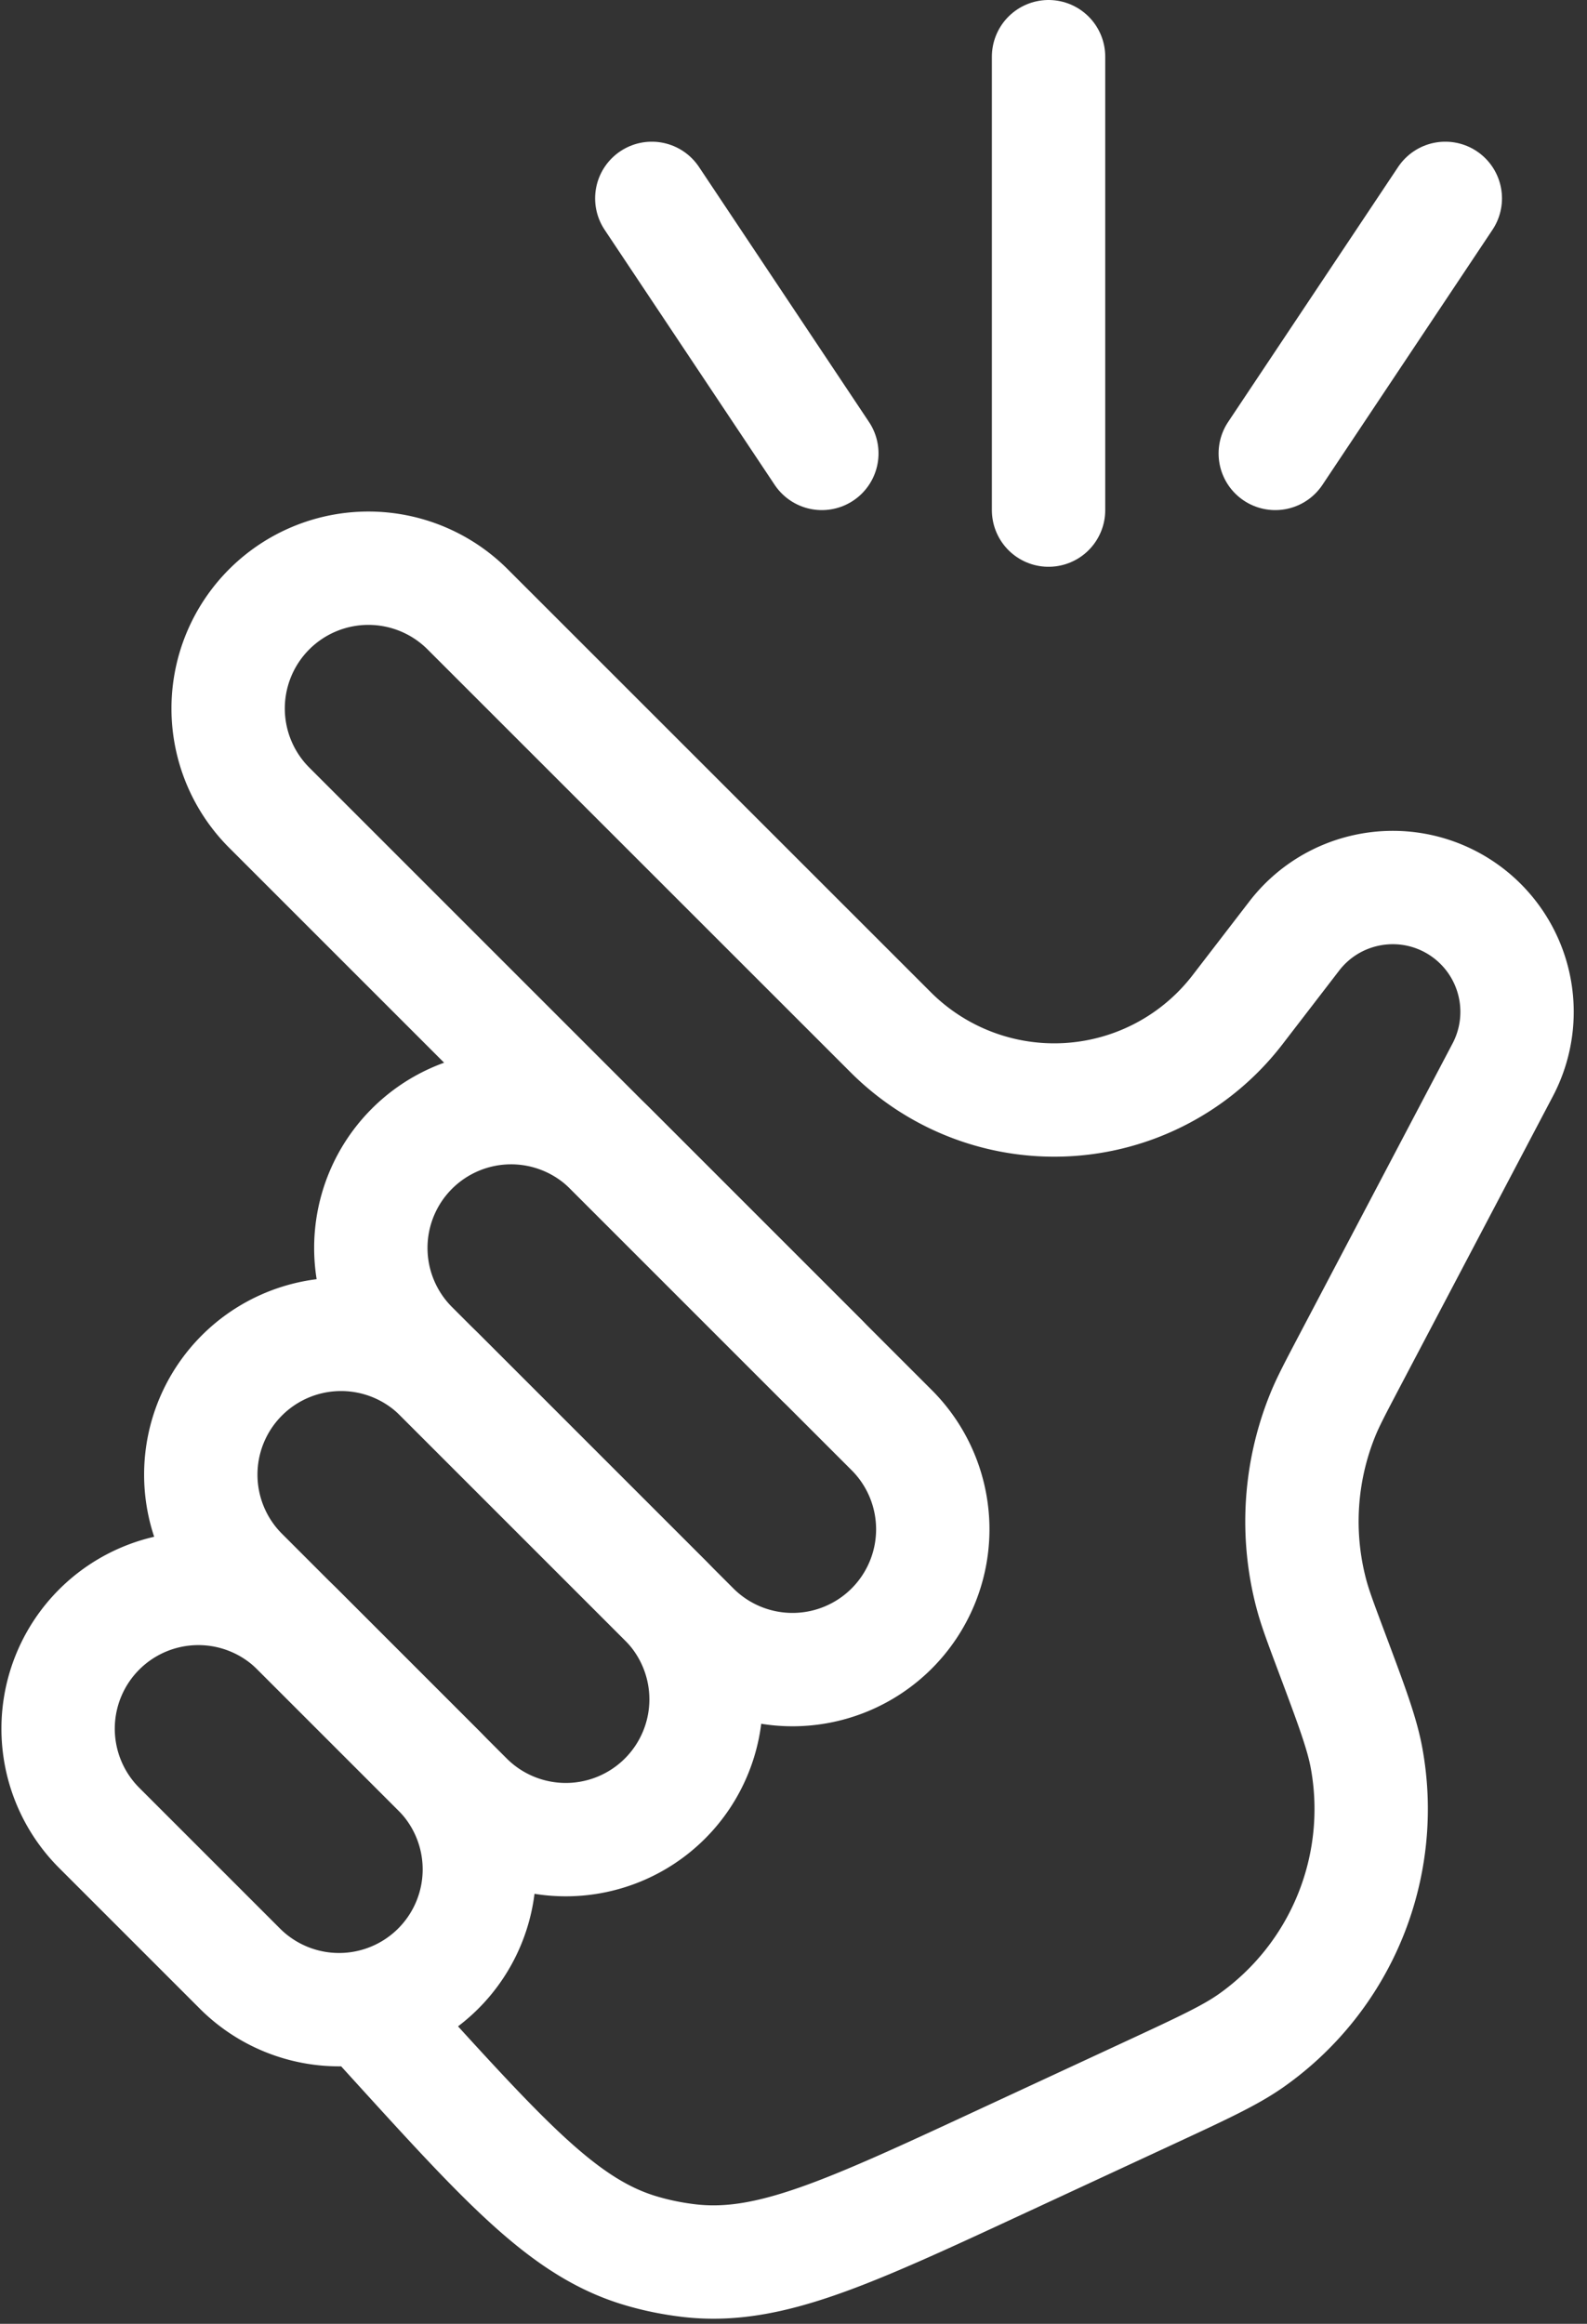 <svg xmlns="http://www.w3.org/2000/svg" width="56" height="82" fill="none" stroke="#fff" stroke-width="4" stroke-linejoin="round" xmlns:v="https://vecta.io/nano"><rect width="100%" height="100%" fill="#333333" stroke="none"/><path d="M13 71l.816.897c4.077 4.484 6.115 6.726 8.786 7.522.577.172 1.168.29 1.767.357 2.77.303 5.52-.973 11.016-3.525l5.172-2.4c1.908-.886 2.862-1.33 3.604-1.854a10 10 0 0 0 4.066-9.929c-.16-.894-.53-1.88-1.268-3.85h0c-.374-.998-.56-1.497-.69-1.992a10 10 0 0 1 .394-6.268c.19-.475.44-.946.935-1.89l5.43-10.32a4.39 4.39 0 0 0-1.706-5.852h0c-1.903-1.087-4.317-.603-5.653 1.134l-2.004 2.605a8.16 8.16 0 0 1-12.232.794L16.5 21.5a4.95 4.95 0 0 0-7 0h0a4.95 4.95 0 0 0 0 7L29 48" stroke-linecap="round"/><path d="M21.5 40.5l10 10a4.95 4.95 0 0 1-7 7l-10-10a4.95 4.95 0 0 1 7-7z"/><path d="M15.5 48.5l8 8a4.95 4.95 0 0 1-7 7l-8-8a4.95 4.95 0 0 1 7-7z"/><path d="M10.5 57.5l5 5a4.95 4.95 0 0 1-7 7l-5-5a4.95 4.95 0 0 1 0-7 4.95 4.95 0 0 1 7 0z"/><path d="M37 18V2m8 14l6-9m-22 9l-6-9" stroke-linecap="round"/></svg>